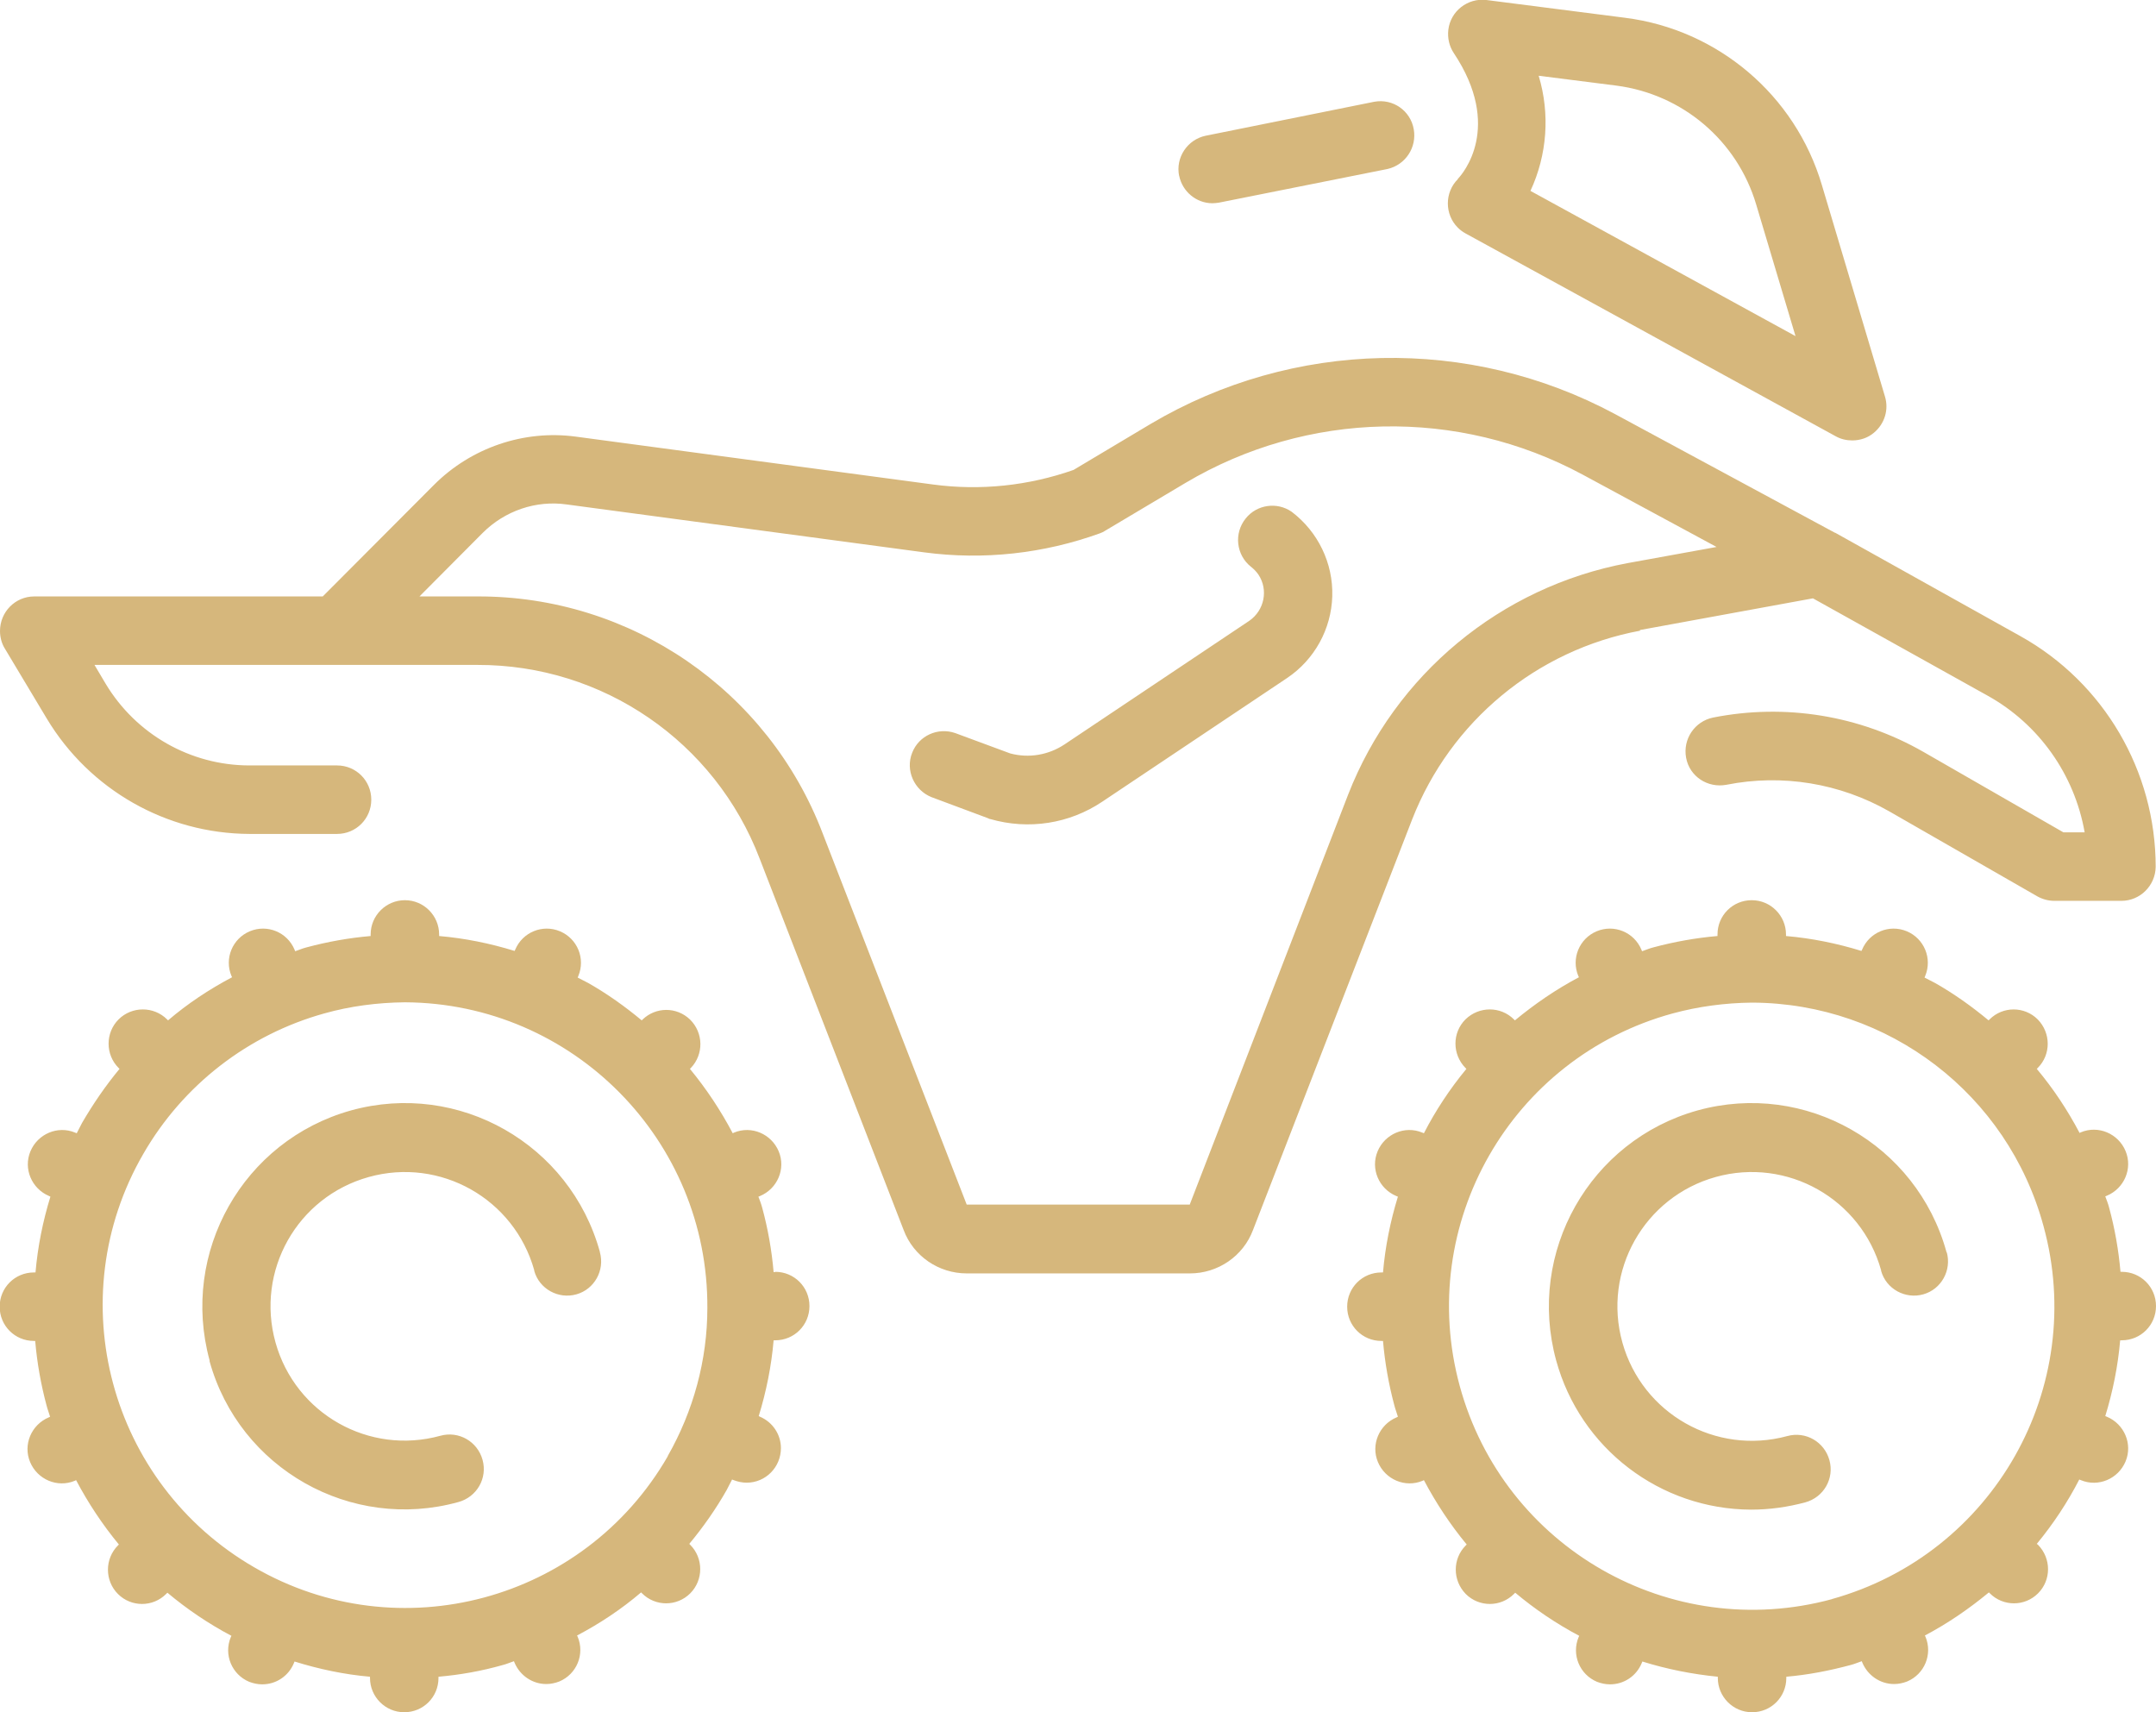 <?xml version="1.0" encoding="UTF-8"?>
<svg id="Layer_1" xmlns="http://www.w3.org/2000/svg" width="68" height="54" xmlns:xlink="http://www.w3.org/1999/xlink" version="1.1" viewBox="0 0 68 54">
  <!-- Generator: Adobe Illustrator 29.5.1, SVG Export Plug-In . SVG Version: 2.1.0 Build 141)  -->
  <defs>
    <clipPath id="clippath">
      <rect width="68" height="54" fill="none"/>
    </clipPath>
  </defs>
  <g id="ICON">
    <g clip-path="url(#clippath)">
      <g id="Group_4471">
        <path id="Path_9224" d="M51.72,19.87l5.46-1,5.51,3.07c1.62.9,2.74,2.49,3.06,4.31h-.67l-4.42-2.54c-2.01-1.15-4.36-1.53-6.63-1.08-.58.12-.96.68-.85,1.27s.68.96,1.27.85h0c1.76-.35,3.58-.05,5.14.84l4.67,2.68c.16.09.35.14.53.14h2.12c.59,0,1.07-.48,1.08-1.07,0-3.02-1.63-5.81-4.27-7.28l-5.84-3.26h-.01l-6.93-3.74c-4.6-2.47-10.16-2.35-14.65.31l-2.43,1.45c-1.42.5-2.94.66-4.43.46l-11.27-1.51c-1.64-.22-3.3.35-4.47,1.52l-3.51,3.52H1.08c-.6,0-1.08.49-1.08,1.09,0,.19.05.39.15.55l1.33,2.22c1.35,2.24,3.77,3.62,6.39,3.63h2.76c.6,0,1.08-.48,1.08-1.08,0-.6-.48-1.08-1.08-1.08h-2.76c-1.86,0-3.58-.98-4.54-2.58l-.35-.59h12.08c3.95-.01,7.49,2.42,8.9,6.11l4.54,11.71c.31.83,1.11,1.37,1.99,1.37h7.04c.88,0,1.68-.54,1.99-1.37l5.02-12.95c1.21-3.09,3.92-5.34,7.19-5.95M37.52,37.99h-7.03s-4.54-11.7-4.54-11.7c-1.72-4.52-6.06-7.5-10.9-7.48h-1.82l1.99-2c.7-.7,1.68-1.04,2.66-.9l11.27,1.51c1.87.25,3.77.04,5.54-.6.06-.02.12-.05.18-.09l2.52-1.5c3.84-2.28,8.6-2.38,12.53-.26l4.22,2.28-2.81.51c-4,.75-7.33,3.51-8.81,7.3l-5,12.94ZM42.02,18.8c-.03,1.04-.56,2-1.42,2.58l-5.83,3.9c-1.04.7-2.33.9-3.54.55-.03,0-.05-.02-.08-.03l-1.77-.66c-.55-.22-.83-.85-.61-1.4.21-.54.81-.81,1.36-.62l1.73.64c.59.16,1.21.05,1.71-.28l5.83-3.9c.48-.33.61-.98.29-1.46-.07-.1-.15-.18-.24-.25-.46-.37-.54-1.05-.16-1.52.35-.44.99-.53,1.45-.21.83.63,1.31,1.62,1.28,2.66M45.98,5.65c-.42.42-.42,1.11,0,1.53.07.07.15.13.24.18l11.68,6.4c.16.09.34.13.52.13.25,0,.49-.08.68-.24.34-.28.48-.73.35-1.15l-1.99-6.67c-.84-2.83-3.28-4.9-6.21-5.27L46.88,0c-.59-.07-1.13.35-1.2.94-.03.26.03.52.17.73,1.56,2.34.28,3.82.13,3.97M48.54,2.39l2.44.31c2.08.27,3.81,1.73,4.41,3.75l1.24,4.15-8.36-4.58c.53-1.14.62-2.43.26-3.63M37.19,5.55c-.12-.58.26-1.15.84-1.27,0,0,0,0,0,0l5.31-1.07c.59-.11,1.15.28,1.25.87.1.57-.26,1.12-.83,1.25l-5.31,1.06c-.07.01-.14.02-.21.02-.51,0-.95-.37-1.05-.87M61.4,39.49c.16.57-.17,1.17-.74,1.33s-1.17-.17-1.33-.74c0,0,0-.01,0-.02-.63-2.25-2.96-3.57-5.22-2.94-2.25.63-3.57,2.96-2.94,5.22.63,2.25,2.95,3.56,5.2,2.95.58-.16,1.17.18,1.33.76s-.18,1.17-.76,1.33c-.56.15-1.13.23-1.71.23-2.87-.01-5.39-1.93-6.15-4.71-.93-3.41,1.06-6.93,4.46-7.88,3.4-.94,6.91,1.06,7.85,4.46,0,0,0,.01,0,.02M66.93,40.11h-.05c-.06-.69-.18-1.37-.36-2.03-.03-.12-.08-.24-.12-.35l.05-.02c.55-.23.82-.86.59-1.41-.23-.55-.86-.82-1.41-.59h0l-.04.02c-.38-.72-.83-1.4-1.35-2.02l.03-.03c.42-.42.42-1.1,0-1.53-.42-.42-1.1-.42-1.52,0l-.03.03c-.53-.44-1.09-.84-1.69-1.18-.11-.06-.22-.11-.33-.17l.02-.05c.23-.55-.03-1.18-.58-1.41-.55-.23-1.18.03-1.41.58l-.02.04c-.78-.24-1.57-.4-2.38-.47v-.05c0-.59-.48-1.08-1.08-1.08s-1.08.48-1.08,1.08v.05c-.69.06-1.36.18-2.03.36-.12.03-.23.08-.35.12l-.02-.05c-.23-.55-.86-.81-1.41-.58-.55.23-.81.86-.58,1.41l.02.04c-.72.38-1.39.84-2.02,1.36l-.03-.03c-.42-.42-1.1-.42-1.53,0-.42.42-.42,1.1,0,1.53l.03.03c-.52.63-.97,1.31-1.34,2.03l-.05-.02c-.55-.23-1.18.04-1.41.59-.23.55.04,1.18.59,1.41l.05.02c-.24.78-.4,1.58-.47,2.39h-.05c-.6,0-1.08.48-1.08,1.08,0,.6.48,1.08,1.08,1.08h.05c.06.69.18,1.37.36,2.04.03.12.08.24.11.35l-.04.02c-.55.23-.82.86-.59,1.41.23.55.86.82,1.41.59h0l.04-.02c.38.72.83,1.4,1.35,2.03l-.03.03c-.42.42-.42,1.1,0,1.53.42.42,1.1.42,1.52,0,0,0,0,0,0,0l.04-.04c.62.52,1.3.98,2.02,1.36l-.02.04c-.23.55.03,1.18.58,1.41.13.05.27.08.41.08.44,0,.83-.26,1-.67l.02-.05c.77.24,1.57.4,2.38.48v.04c0,.59.48,1.08,1.08,1.08s1.08-.48,1.08-1.08v-.04c.69-.06,1.36-.19,2.03-.37.12-.03.23-.08.35-.12l.02.05c.17.4.56.67,1,.67.14,0,.28-.03.41-.08.55-.23.81-.86.58-1.41l-.02-.04c.72-.38,1.39-.84,2.02-1.36l.03.03c.42.42,1.1.42,1.52,0,0,0,0,0,0,0,.42-.42.42-1.1,0-1.53l-.04-.03c.52-.63.97-1.31,1.34-2.03l.05.02c.55.23,1.18-.04,1.41-.59.23-.55-.04-1.18-.59-1.41l-.05-.02c.24-.78.4-1.58.47-2.39h.05c.6,0,1.08-.48,1.08-1.08,0-.6-.48-1.08-1.08-1.08M57.79,50.43c-5.1,1.39-10.36-1.62-11.75-6.72-1.39-5.1,1.62-10.36,6.72-11.75.81-.22,1.65-.33,2.49-.34h.02c4.3.02,8.05,2.89,9.18,7.04,1.4,5.09-1.58,10.35-6.67,11.77M18.92,39.49c.16.57-.17,1.17-.74,1.33-.57.16-1.17-.17-1.33-.74,0,0,0-.01,0-.02-.63-2.25-2.96-3.57-5.22-2.94s-3.57,2.96-2.94,5.22c.63,2.25,2.95,3.56,5.2,2.94.58-.16,1.17.18,1.33.76.16.58-.18,1.17-.76,1.33-3.39.94-6.91-1.05-7.85-4.44,0,0,0-.02,0-.03-.93-3.41,1.06-6.93,4.46-7.88,3.4-.94,6.91,1.06,7.85,4.46,0,0,0,.01,0,.02M24.44,40.12h-.04c-.06-.69-.18-1.37-.36-2.03-.03-.12-.08-.24-.12-.35l.05-.02c.55-.23.82-.86.59-1.41-.23-.55-.86-.82-1.41-.59l-.04.02c-.38-.72-.83-1.4-1.35-2.03l.03-.03c.41-.43.4-1.11-.03-1.53-.42-.4-1.07-.4-1.49,0l-.03.03c-.53-.44-1.09-.84-1.69-1.18-.11-.06-.22-.11-.33-.17l.02-.05c.23-.55-.03-1.18-.58-1.41-.55-.23-1.18.03-1.41.58l-.02.04c-.78-.24-1.57-.4-2.38-.47v-.05c0-.59-.48-1.08-1.08-1.08-.59,0-1.08.48-1.08,1.08h0v.05c-.69.06-1.36.18-2.03.36-.12.03-.23.08-.35.12l-.02-.05c-.23-.55-.86-.81-1.41-.58-.55.23-.81.86-.58,1.41l.02.04c-.72.38-1.4.83-2.02,1.36l-.03-.03c-.42-.42-1.11-.42-1.53,0-.42.42-.42,1.11,0,1.53l.03.03c-.44.53-.83,1.1-1.18,1.7-.06.11-.11.22-.17.33l-.05-.02c-.55-.23-1.18.04-1.41.59-.23.55.04,1.18.59,1.41l.04.02c-.24.78-.4,1.58-.47,2.39h-.05c-.6,0-1.08.48-1.08,1.08,0,.6.48,1.08,1.08,1.08h.04c.06.69.18,1.37.36,2.04.03.12.08.24.11.35l-.04.02c-.55.23-.82.86-.59,1.41.23.55.86.82,1.41.59h0l.04-.02c.38.72.83,1.4,1.35,2.03l-.03.03c-.42.42-.42,1.11,0,1.53.42.42,1.1.42,1.52,0,0,0,0,0,0,0l.04-.04c.62.52,1.3.98,2.02,1.36l-.02.04c-.23.55.03,1.18.58,1.41.13.05.27.08.41.08.44,0,.83-.26,1-.67l.02-.05c.77.24,1.57.41,2.38.48v.04c0,.59.48,1.08,1.08,1.08s1.08-.48,1.08-1.08v-.04c.69-.06,1.36-.18,2.03-.37.12-.03.23-.08.35-.12l.02.05c.17.4.56.67,1,.67.14,0,.28-.03.41-.08.55-.23.81-.86.58-1.41l-.02-.04c.72-.38,1.4-.83,2.02-1.36l.03.03c.42.42,1.1.42,1.52,0,0,0,0,0,0,0,.42-.42.42-1.11,0-1.53l-.03-.03c.44-.53.84-1.1,1.18-1.7.06-.11.11-.22.17-.33l.05.02c.13.05.27.08.41.08.6,0,1.08-.49,1.08-1.09,0-.43-.26-.82-.66-.99l-.04-.02c.24-.78.4-1.58.47-2.39h.05c.6,0,1.08-.48,1.08-1.08,0-.6-.48-1.08-1.08-1.08M21.06,45.93c-2.64,4.57-8.48,6.14-13.04,3.5-4.57-2.64-6.14-8.48-3.5-13.04,1.25-2.17,3.3-3.76,5.71-4.43.82-.23,1.67-.34,2.53-.35h.02c5.29.03,9.56,4.35,9.53,9.64,0,1.64-.44,3.25-1.25,4.67" fill="#d6b77c"/>
      </g>
    </g>
  </g>
</svg>
